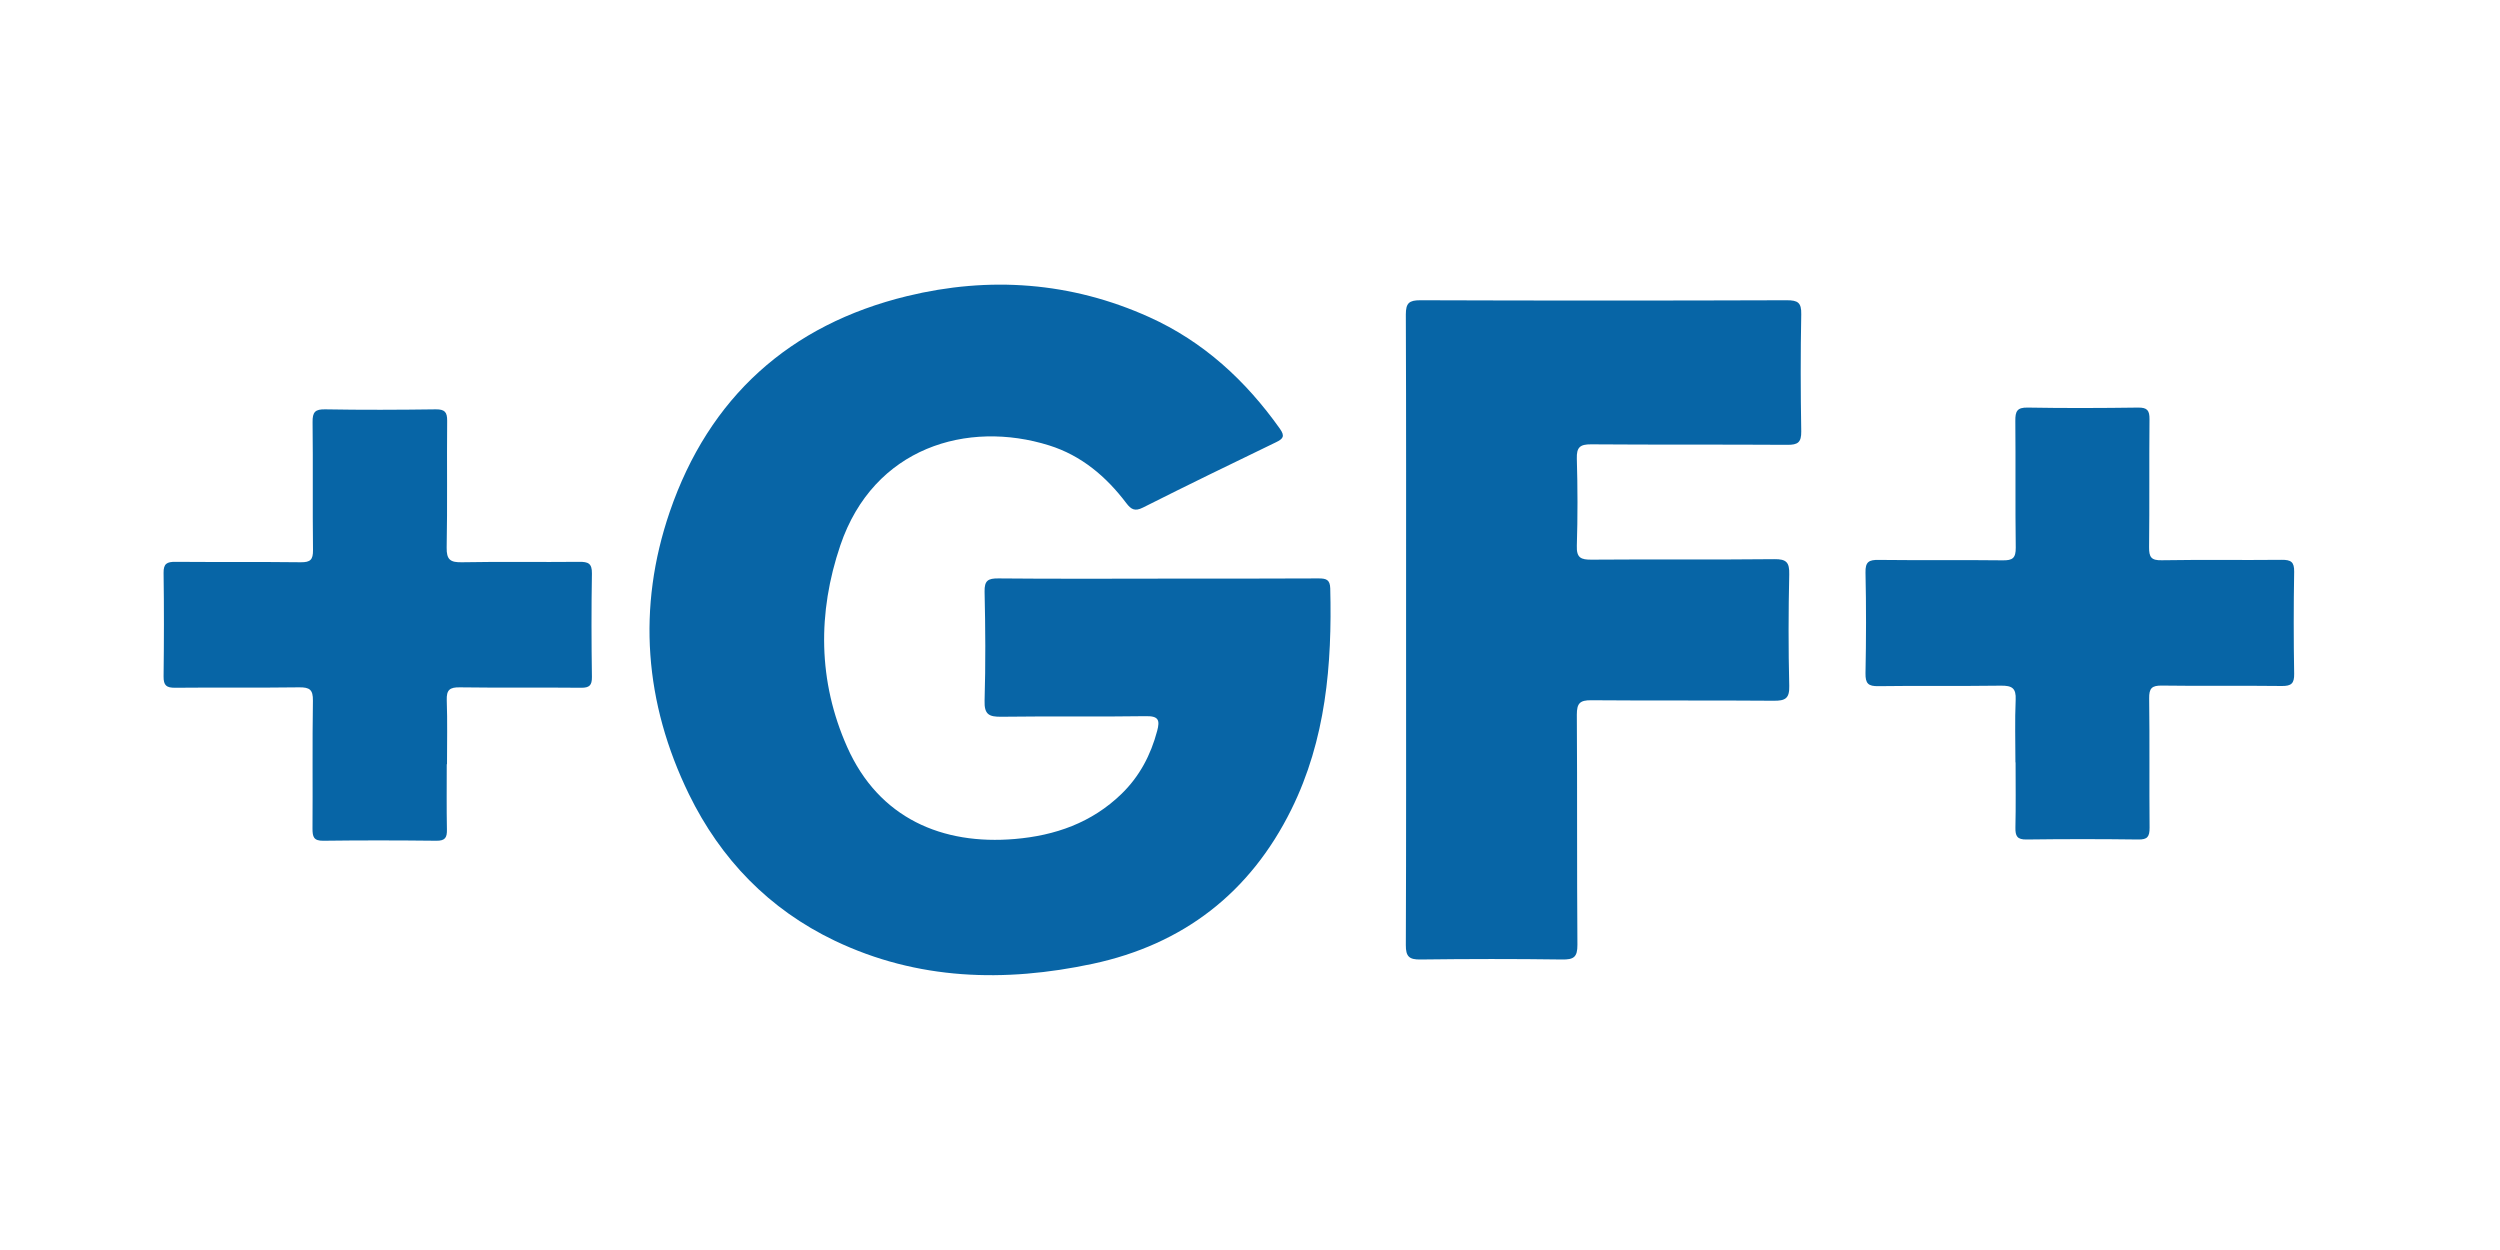<?xml version="1.0" encoding="UTF-8"?>
<svg xmlns="http://www.w3.org/2000/svg" viewBox="0 0 300 150">
  <defs>
    <style>.d{fill:#fff;}.e{fill:#0865a6;}.f{fill:#0765a6;}</style>
  </defs>
  <g id="a"></g>
  <g id="b">
    <g id="c">
      <g>
        <rect class="d" width="300" height="150"></rect>
        <g>
          <path class="e" d="M138.94,69.43c6.43,0,12.86,.02,19.29-.02,.91,0,1.37,.14,1.4,1.2,.23,9.16-.53,18.16-4.67,26.53-4.95,10.01-12.98,16.2-23.85,18.52-10.55,2.25-21,1.97-30.93-2.77-7.89-3.77-13.7-9.79-17.51-17.59-5.33-10.94-6.24-22.37-2.3-33.88,4.71-13.74,14.39-22.46,28.49-25.89,9.87-2.4,19.67-1.71,29.04,2.52,6.52,2.94,11.58,7.61,15.69,13.4,.65,.92,.36,1.22-.49,1.63-5.33,2.58-10.66,5.16-15.95,7.83-.97,.49-1.42,.22-1.99-.53-2.42-3.2-5.4-5.72-9.26-6.93-9.79-3.07-21.06,.21-25.06,11.99-2.74,8.08-2.69,16.31,.82,24.2,3.81,8.57,11.44,11.78,20.11,11.04,4.84-.41,9.23-1.94,12.81-5.41,2.17-2.11,3.51-4.66,4.28-7.56,.34-1.28,.19-1.8-1.36-1.77-5.77,.09-11.55-.01-17.33,.07-1.51,.02-2.07-.28-2.02-1.94,.13-4.35,.1-8.71,0-13.07-.03-1.34,.42-1.6,1.66-1.59,6.37,.06,12.75,.03,19.12,.03Z"></path>
          <path class="f" d="M168.73,75.49c0-12.58,.02-25.16-.03-37.75,0-1.37,.39-1.71,1.73-1.71,14.66,.05,29.32,.05,43.98,0,1.32,0,1.77,.27,1.74,1.68-.09,4.68-.08,9.37,0,14.05,.02,1.33-.41,1.63-1.67,1.62-7.85-.05-15.69,0-23.54-.06-1.35-.01-1.76,.36-1.72,1.72,.1,3.48,.11,6.97,0,10.46-.05,1.45,.5,1.67,1.78,1.66,7.3-.06,14.6,.02,21.91-.06,1.46-.02,1.83,.38,1.8,1.81-.1,4.46-.11,8.93,0,13.4,.04,1.51-.48,1.79-1.86,1.78-7.3-.06-14.6,0-21.91-.06-1.36-.01-1.72,.37-1.72,1.73,.06,9.2,0,18.41,.07,27.61,.01,1.5-.45,1.79-1.84,1.77-5.67-.08-11.33-.07-17,0-1.34,.02-1.76-.35-1.75-1.73,.05-12.64,.03-25.27,.03-37.91Z"></path>
          <path class="f" d="M241.85,91.5c0-2.51-.08-5.02,.03-7.52,.07-1.42-.45-1.71-1.76-1.7-4.9,.07-9.81-.01-14.71,.06-1.22,.02-1.57-.31-1.55-1.55,.08-4.03,.09-8.06,0-12.09-.03-1.28,.41-1.53,1.58-1.51,4.96,.06,9.92-.01,14.88,.05,1.2,.02,1.58-.27,1.57-1.53-.07-5.06,0-10.13-.05-15.2-.01-1.15,.2-1.63,1.5-1.6,4.41,.08,8.83,.06,13.24,0,1.09-.01,1.37,.34,1.36,1.4-.05,5.12,.01,10.24-.05,15.36-.01,1.19,.26,1.59,1.52,1.56,4.79-.08,9.59,0,14.39-.05,1.11-.01,1.52,.24,1.5,1.43-.07,4.08-.07,8.17,0,12.25,.02,1.15-.34,1.47-1.47,1.46-4.79-.06-9.59,.02-14.39-.05-1.22-.02-1.56,.32-1.54,1.55,.07,5.17,0,10.35,.05,15.52,0,1.05-.25,1.42-1.35,1.4-4.47-.06-8.94-.06-13.41,0-1.13,.02-1.36-.41-1.34-1.43,.06-2.61,.02-5.23,.02-7.84Z"></path>
          <path class="f" d="M53.61,91.71c0,2.61-.03,5.23,.02,7.84,.02,.94-.2,1.35-1.25,1.34-4.52-.05-9.04-.06-13.57,0-1.17,.02-1.31-.47-1.31-1.45,.04-5.12-.03-10.24,.05-15.36,.02-1.33-.4-1.61-1.65-1.6-4.96,.07-9.92,0-14.87,.05-1.06,.01-1.41-.27-1.4-1.36,.05-4.14,.06-8.28,0-12.42-.02-1.12,.41-1.34,1.43-1.33,5.01,.04,10.03-.01,15.04,.05,1.15,.01,1.47-.31,1.46-1.45-.06-5.12,.01-10.24-.05-15.36-.02-1.22,.31-1.57,1.54-1.54,4.41,.08,8.83,.06,13.24,0,1.08-.01,1.38,.33,1.37,1.38-.05,5.06,.04,10.13-.06,15.19-.03,1.49,.45,1.81,1.85,1.78,4.68-.09,9.37,0,14.06-.05,1.07-.01,1.54,.18,1.52,1.4-.07,4.14-.06,8.28,0,12.42,.01,1-.3,1.3-1.3,1.29-4.85-.05-9.7,.02-14.55-.05-1.22-.02-1.61,.31-1.57,1.54,.09,2.56,.03,5.12,.03,7.68Z"></path>
        </g>
      </g>
    </g>
  </g>
</svg>
